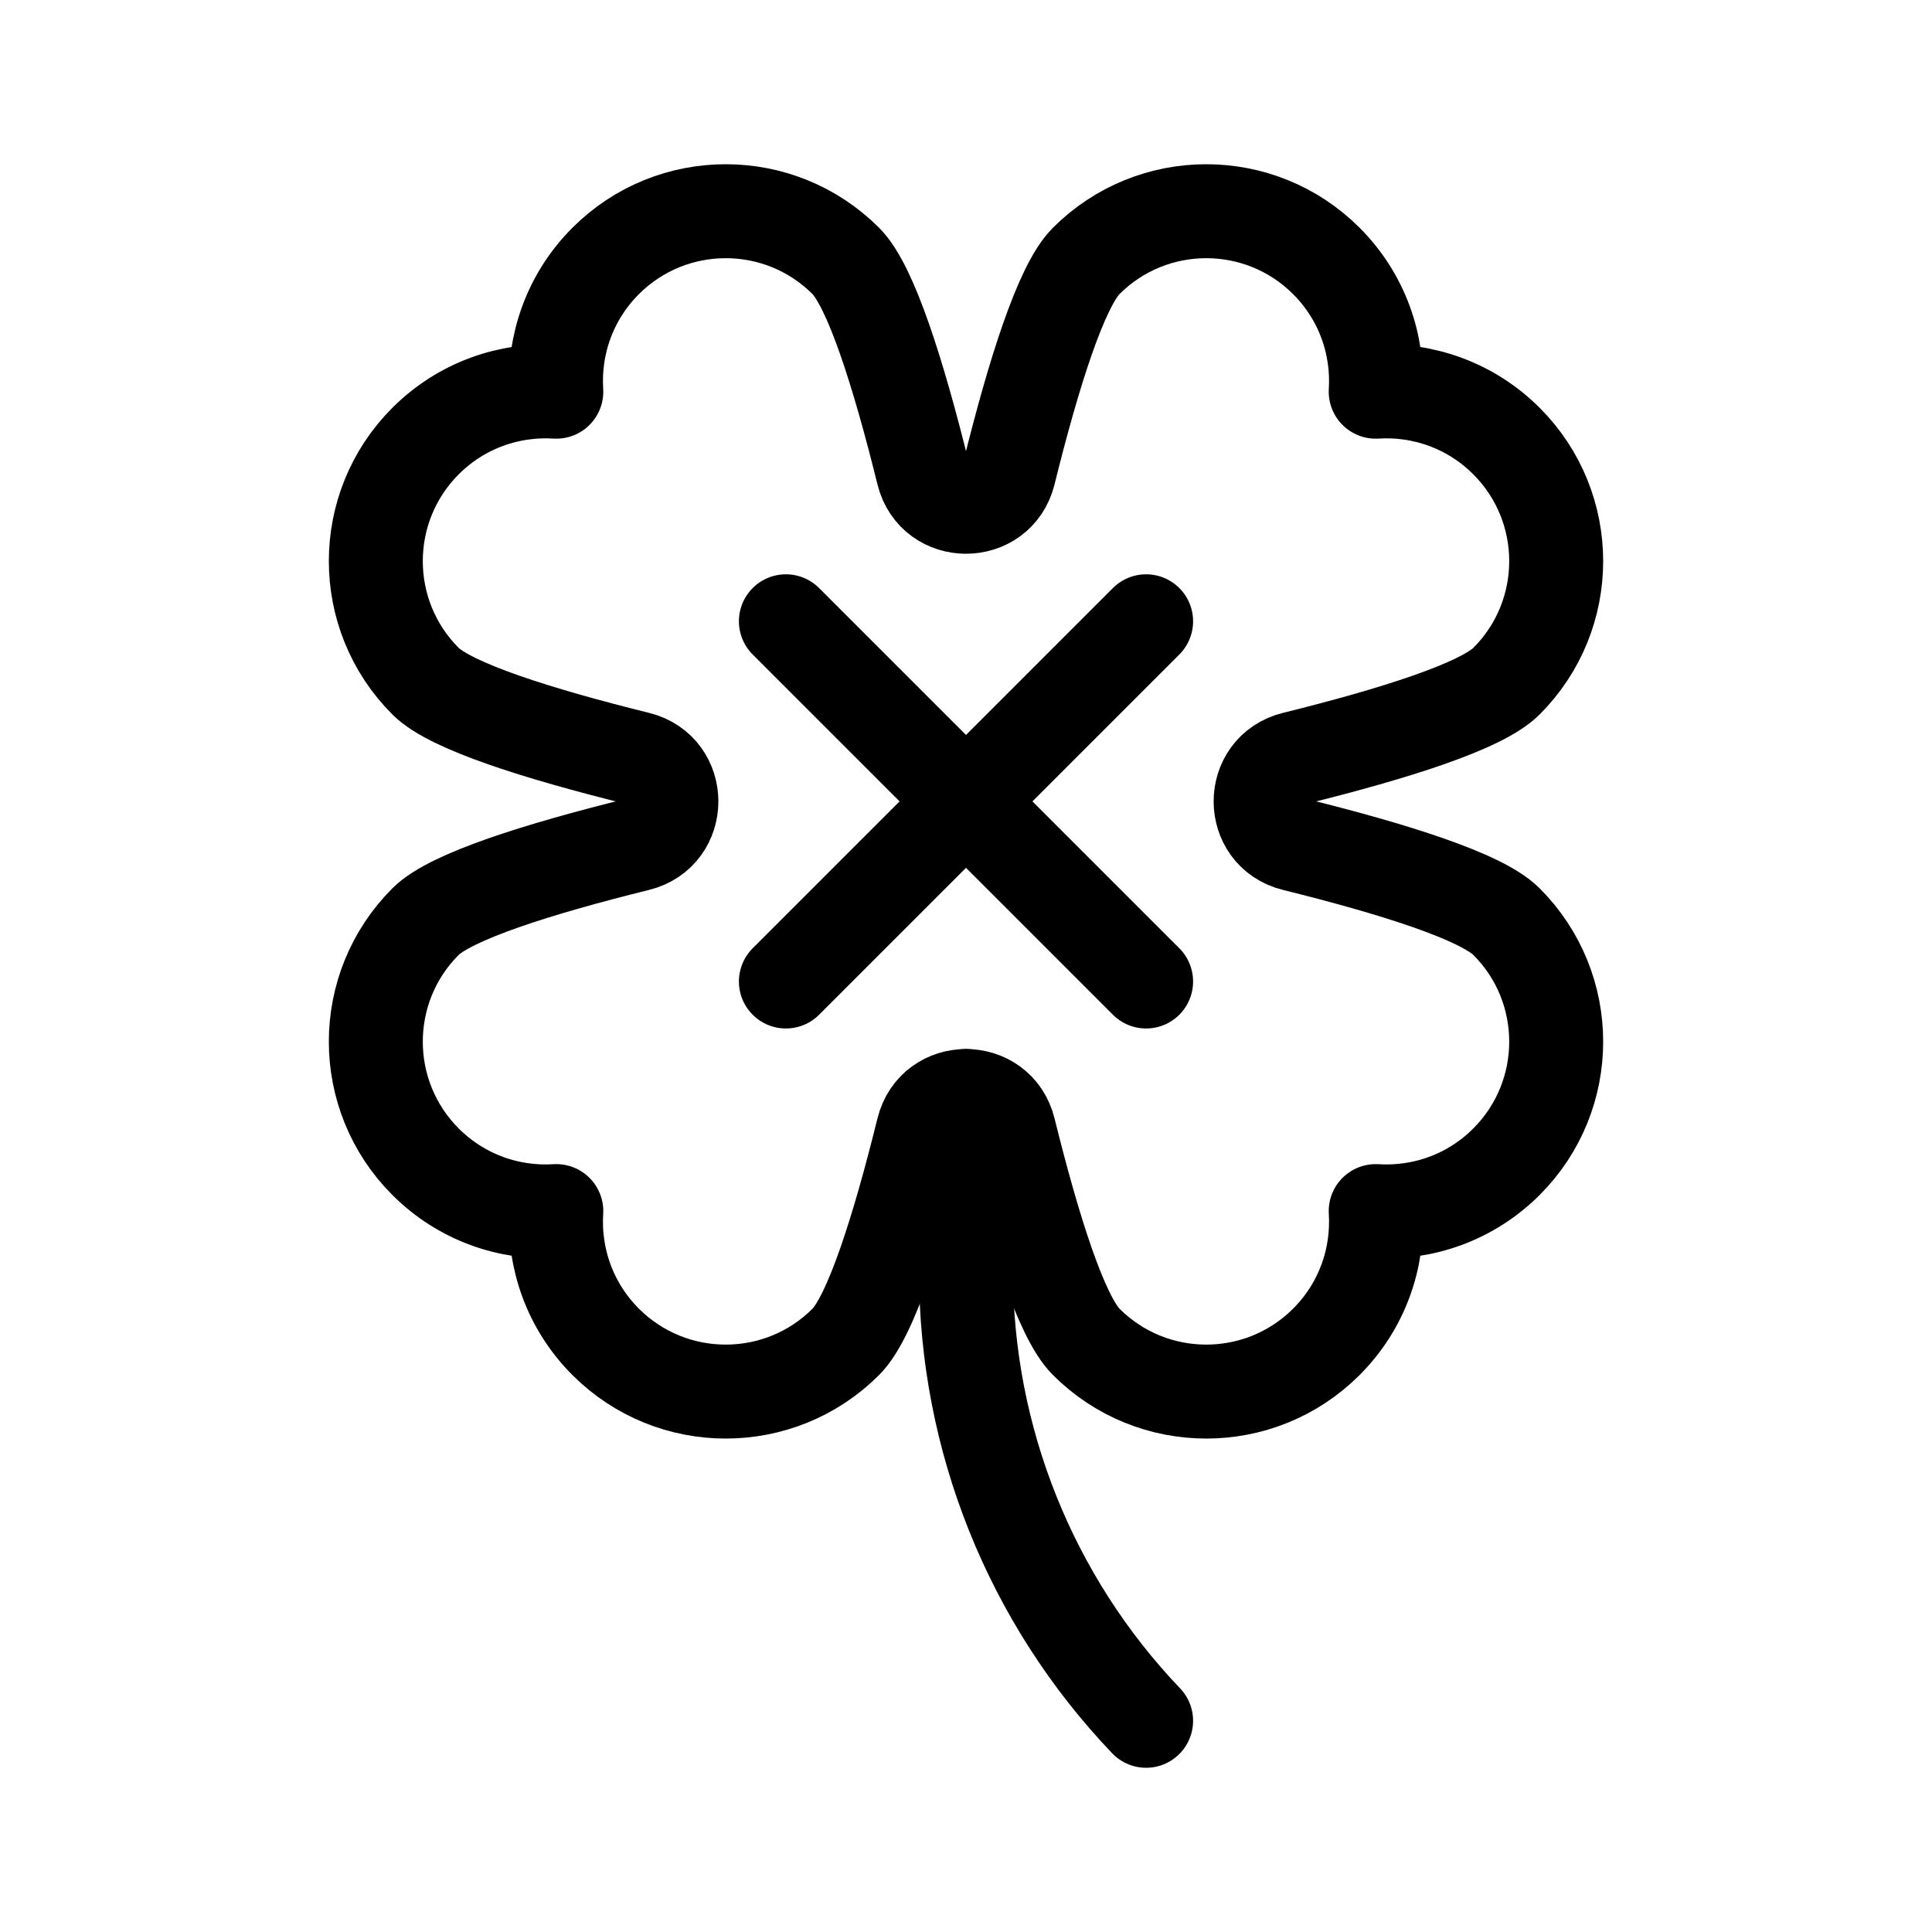 <svg xmlns="http://www.w3.org/2000/svg" xmlns:xlink="http://www.w3.org/1999/xlink" version="1.1" id="Capa_1" x="0px" y="0px" viewBox="0 0 512 512" style="enable-background:new 0 0 512 512;" xml:space="preserve" width="300" height="300" xmlns:svgjs="http://svgjs.dev/svgjs"><g width="100%" height="100%" transform="matrix(0.83,0,0,0.83,43.52,43.52)"><g>
	<path style="stroke-linejoin: round; stroke-miterlimit: 10;" d="M386.814,334.256&#10;&#9;&#9;c14.989,0.939,30.293-4.306,41.747-15.76c21.174-21.174,21.174-55.503,0-76.676c-8.011-8.011-36.023-16.819-67.756-24.674&#10;&#9;&#9;c-14.317-3.544-14.317-23.863,0-27.407c31.733-7.855,59.745-16.663,67.756-24.674c21.174-21.174,21.174-55.503,0-76.676&#10;&#9;&#9;c-11.454-11.454-26.758-16.699-41.747-15.76c0.939-14.989-4.306-30.293-15.76-41.747c-21.174-21.174-55.503-21.174-76.676,0&#10;&#9;&#9;c-8.011,8.011-16.819,36.023-24.674,67.756c-3.544,14.317-23.863,14.317-27.407,0c-7.855-31.733-16.663-59.745-24.674-67.756&#10;&#9;&#9;c-21.174-21.174-55.503-21.174-76.676,0c-11.454,11.454-16.699,26.758-15.76,41.747c-14.989-0.939-30.293,4.306-41.747,15.76&#10;&#9;&#9;c-21.174,21.174-21.174,55.503,0,76.676c8.011,8.011,36.023,16.819,67.756,24.674c14.317,3.544,14.317,23.863,0,27.407&#10;&#9;&#9;c-31.733,7.855-59.745,16.663-67.756,24.674c-21.174,21.174-21.174,55.503,0,76.676c11.454,11.454,26.758,16.699,41.747,15.76&#10;&#9;&#9;c-0.939,14.989,4.306,30.293,15.76,41.747c21.174,21.174,55.503,21.174,76.676,0c8.011-8.011,16.819-36.023,24.674-67.756&#10;&#9;&#9;c3.544-14.317,23.863-14.317,27.407,0c7.855,31.733,16.663,59.745,24.674,67.756c21.174,21.174,55.503,21.174,76.676,0&#10;&#9;&#9;C382.509,364.549,387.753,349.245,386.814,334.256z" fill="none" fill-opacity="1" stroke="#000000" stroke-opacity="1" data-original-stroke-color="#000000ff" stroke-width="30" data-original-stroke-width="30"/>
	
		<line style="stroke-linecap: round; stroke-linejoin: round; stroke-miterlimit: 10;" x1="198.493" y1="145.934" x2="313.507" y2="260.949" fill="none" fill-opacity="1" stroke="#000000" stroke-opacity="1" data-original-stroke-color="#000000ff" stroke-width="30" data-original-stroke-width="30"/>
	
		<line style="stroke-linecap: round; stroke-linejoin: round; stroke-miterlimit: 10;" x1="198.493" y1="260.949" x2="313.507" y2="145.934" fill="none" fill-opacity="1" stroke="#000000" stroke-opacity="1" data-original-stroke-color="#000000ff" stroke-width="30" data-original-stroke-width="30"/>
	<path style="stroke-linecap: round; stroke-linejoin: round; stroke-miterlimit: 10;" d="&#10;&#9;&#9;M256.003,297.509v55.953c0,53.46,20.594,104.865,57.504,143.537l0,0" fill="none" fill-opacity="1" stroke="#000000" stroke-opacity="1" data-original-stroke-color="#000000ff" stroke-width="30" data-original-stroke-width="30"/>
</g></g></svg>